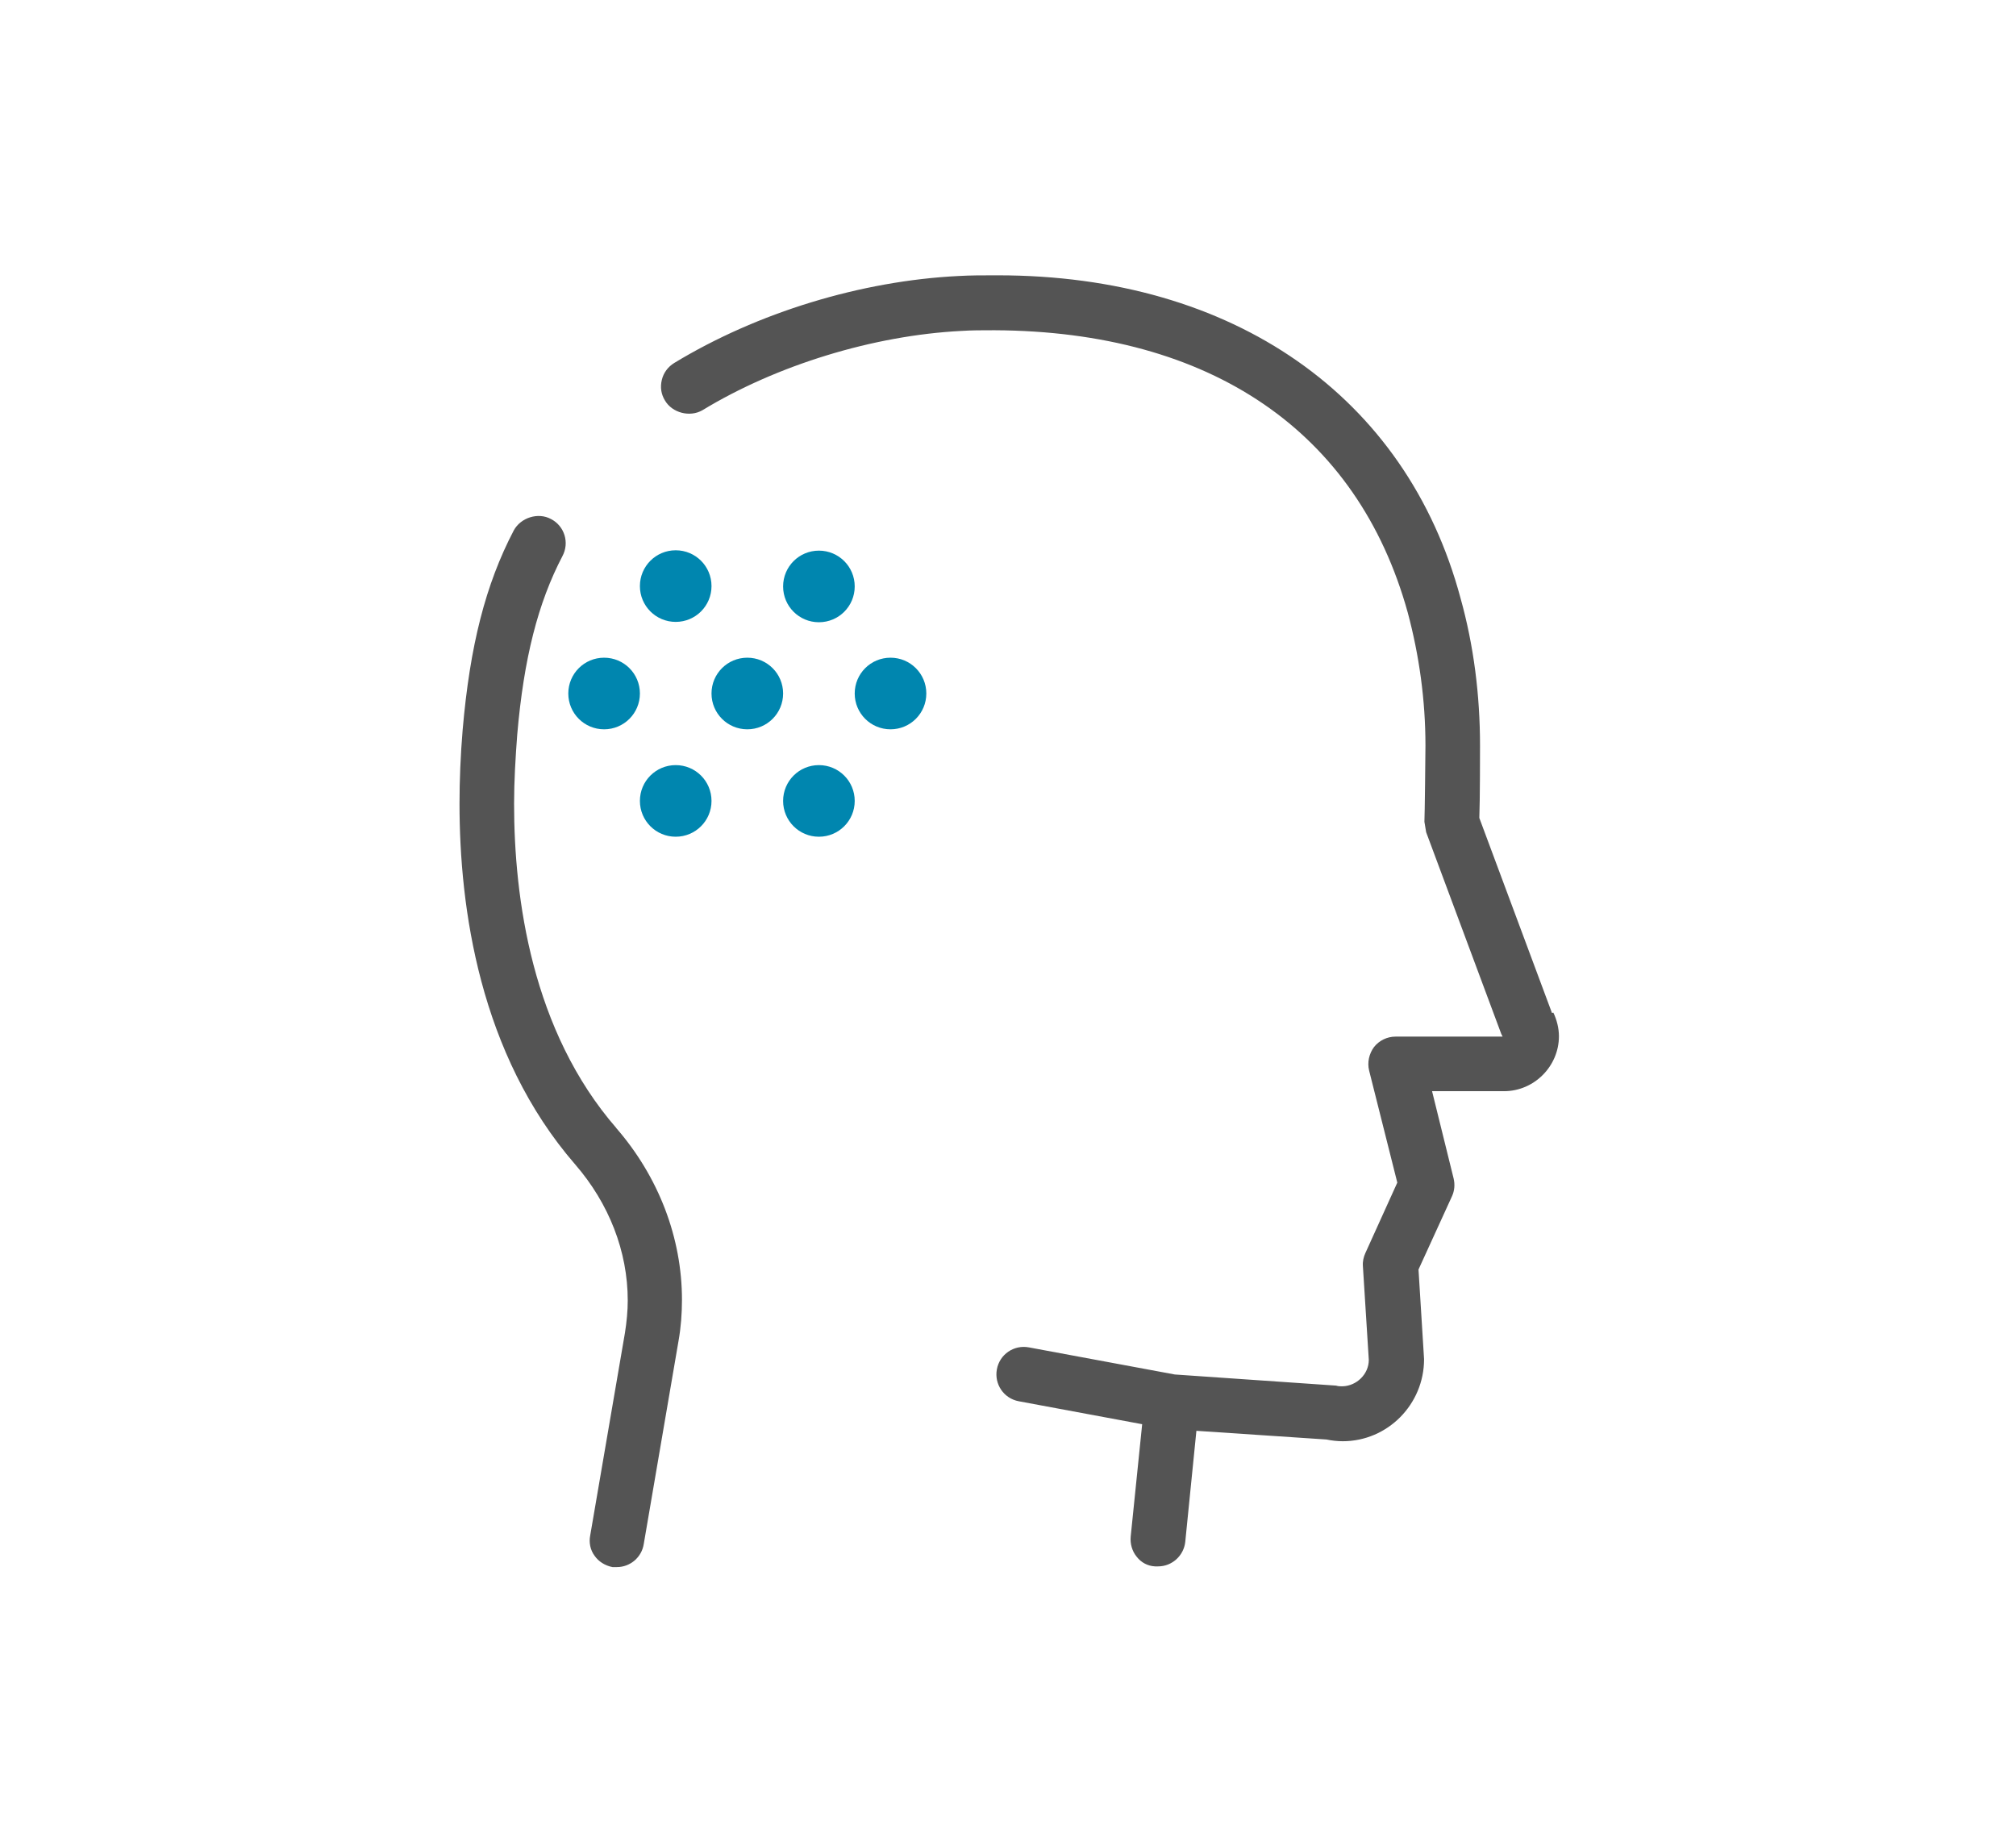 <?xml version="1.0" encoding="UTF-8"?>
<svg id="Layer_2" data-name="Layer 2" xmlns="http://www.w3.org/2000/svg" viewBox="0 0 58 53">
  <defs>
    <style>
      .cls-1 {
        fill: #545454;
      }

      .cls-1, .cls-2 {
        stroke-width: 0px;
      }

      .cls-2 {
        fill: #0086af;
      }
    </style>
  </defs>
  <path class="cls-1" d="M17.72,32.44c1.23,1.41,1.9,3.17,1.9,4.95,0,.4-.03.8-.1,1.19l-1,5.84c-.06.38-.39.66-.77.66-.05,0-.09,0-.13,0-.21-.04-.4-.16-.51-.32-.13-.17-.17-.39-.13-.59l1-5.83c.05-.32.08-.63.08-.93,0-1.41-.54-2.79-1.51-3.91-2.76-3.18-3.33-7.4-3.33-10.38,0-.68.03-1.4.09-2.12.21-2.43.66-4.19,1.47-5.74.2-.37.7-.53,1.07-.33.39.2.54.68.33,1.07-.7,1.34-1.11,2.93-1.3,5.14-.05.66-.09,1.33-.09,1.98,0,2.72.51,6.54,2.95,9.34Z"/>
  <path class="cls-1" d="M44.65,29.14l-2.09-5.61c.02-.51.02-1.89.02-2.08,0-1.45-.18-2.88-.56-4.24-1.56-5.82-6.54-9.29-13.31-9.29h-.09c-.36,0-.7,0-1.05.02-2.8.14-5.78,1.05-8.17,2.5-.18.11-.31.28-.36.49-.05.21-.02.41.09.59.21.36.72.49,1.08.28,2.14-1.3,4.92-2.15,7.44-2.28.3-.02.61-.02.96-.02,6.23.03,10.45,2.92,11.89,8.12.33,1.23.51,2.52.51,3.83,0,.17-.02,2.04-.03,2.19l.05.3,2.16,5.8.04.08h-3.08c-.24,0-.47.11-.62.3-.14.19-.2.44-.14.68l.81,3.22-.92,2.03c-.05.11-.08.24-.07.37l.17,2.7c0,.41-.35.75-.76.76-.06,0-.12,0-.18-.02l-4.64-.32-4.2-.78c-.43-.08-.84.2-.92.63-.08.43.2.84.63.92l3.55.66-.33,3.23c-.02.21.04.42.17.58.13.17.32.27.53.28.03,0,.06,0,.09,0,.4,0,.74-.31.78-.71h0s.32-3.19.32-3.19l3.74.25c.15.03.31.05.47.05,1.29,0,2.34-1.06,2.34-2.36l-.16-2.58.96-2.1c.08-.17.09-.35.05-.52l-.62-2.51h2.07c.87,0,1.58-.72,1.58-1.58,0-.23-.06-.47-.16-.68Z"/>
  <path class="cls-2" d="M17.38,20.98c.57,0,1.03-.46,1.03-1.03s-.46-1.03-1.03-1.03-1.03.46-1.03,1.03.46,1.03,1.03,1.03Z"/>
  <path class="cls-2" d="M21.5,20.98c.57,0,1.03-.46,1.03-1.03s-.46-1.03-1.03-1.03-1.03.46-1.03,1.03.46,1.03,1.03,1.03Z"/>
  <path class="cls-2" d="M25.62,20.98c.57,0,1.03-.46,1.03-1.03s-.46-1.03-1.03-1.03-1.03.46-1.03,1.03.46,1.03,1.03,1.03Z"/>
  <path class="cls-2" d="M23.56,22.01c-.57,0-1.03.46-1.03,1.03s.46,1.03,1.03,1.03,1.03-.46,1.03-1.03-.46-1.03-1.03-1.03Z"/>
  <path class="cls-2" d="M19.44,24.07c.57,0,1.03-.46,1.03-1.03s-.46-1.03-1.03-1.03-1.03.46-1.03,1.03.46,1.03,1.03,1.03Z"/>
  <path class="cls-2" d="M23.56,15.84c-.57,0-1.03.46-1.03,1.03s.46,1.03,1.03,1.03,1.03-.46,1.03-1.03-.46-1.03-1.03-1.03Z"/>
  <path class="cls-2" d="M19.44,17.89c.57,0,1.03-.46,1.03-1.03s-.46-1.03-1.03-1.03-1.03.46-1.03,1.03.46,1.03,1.03,1.03Z"/>
</svg>